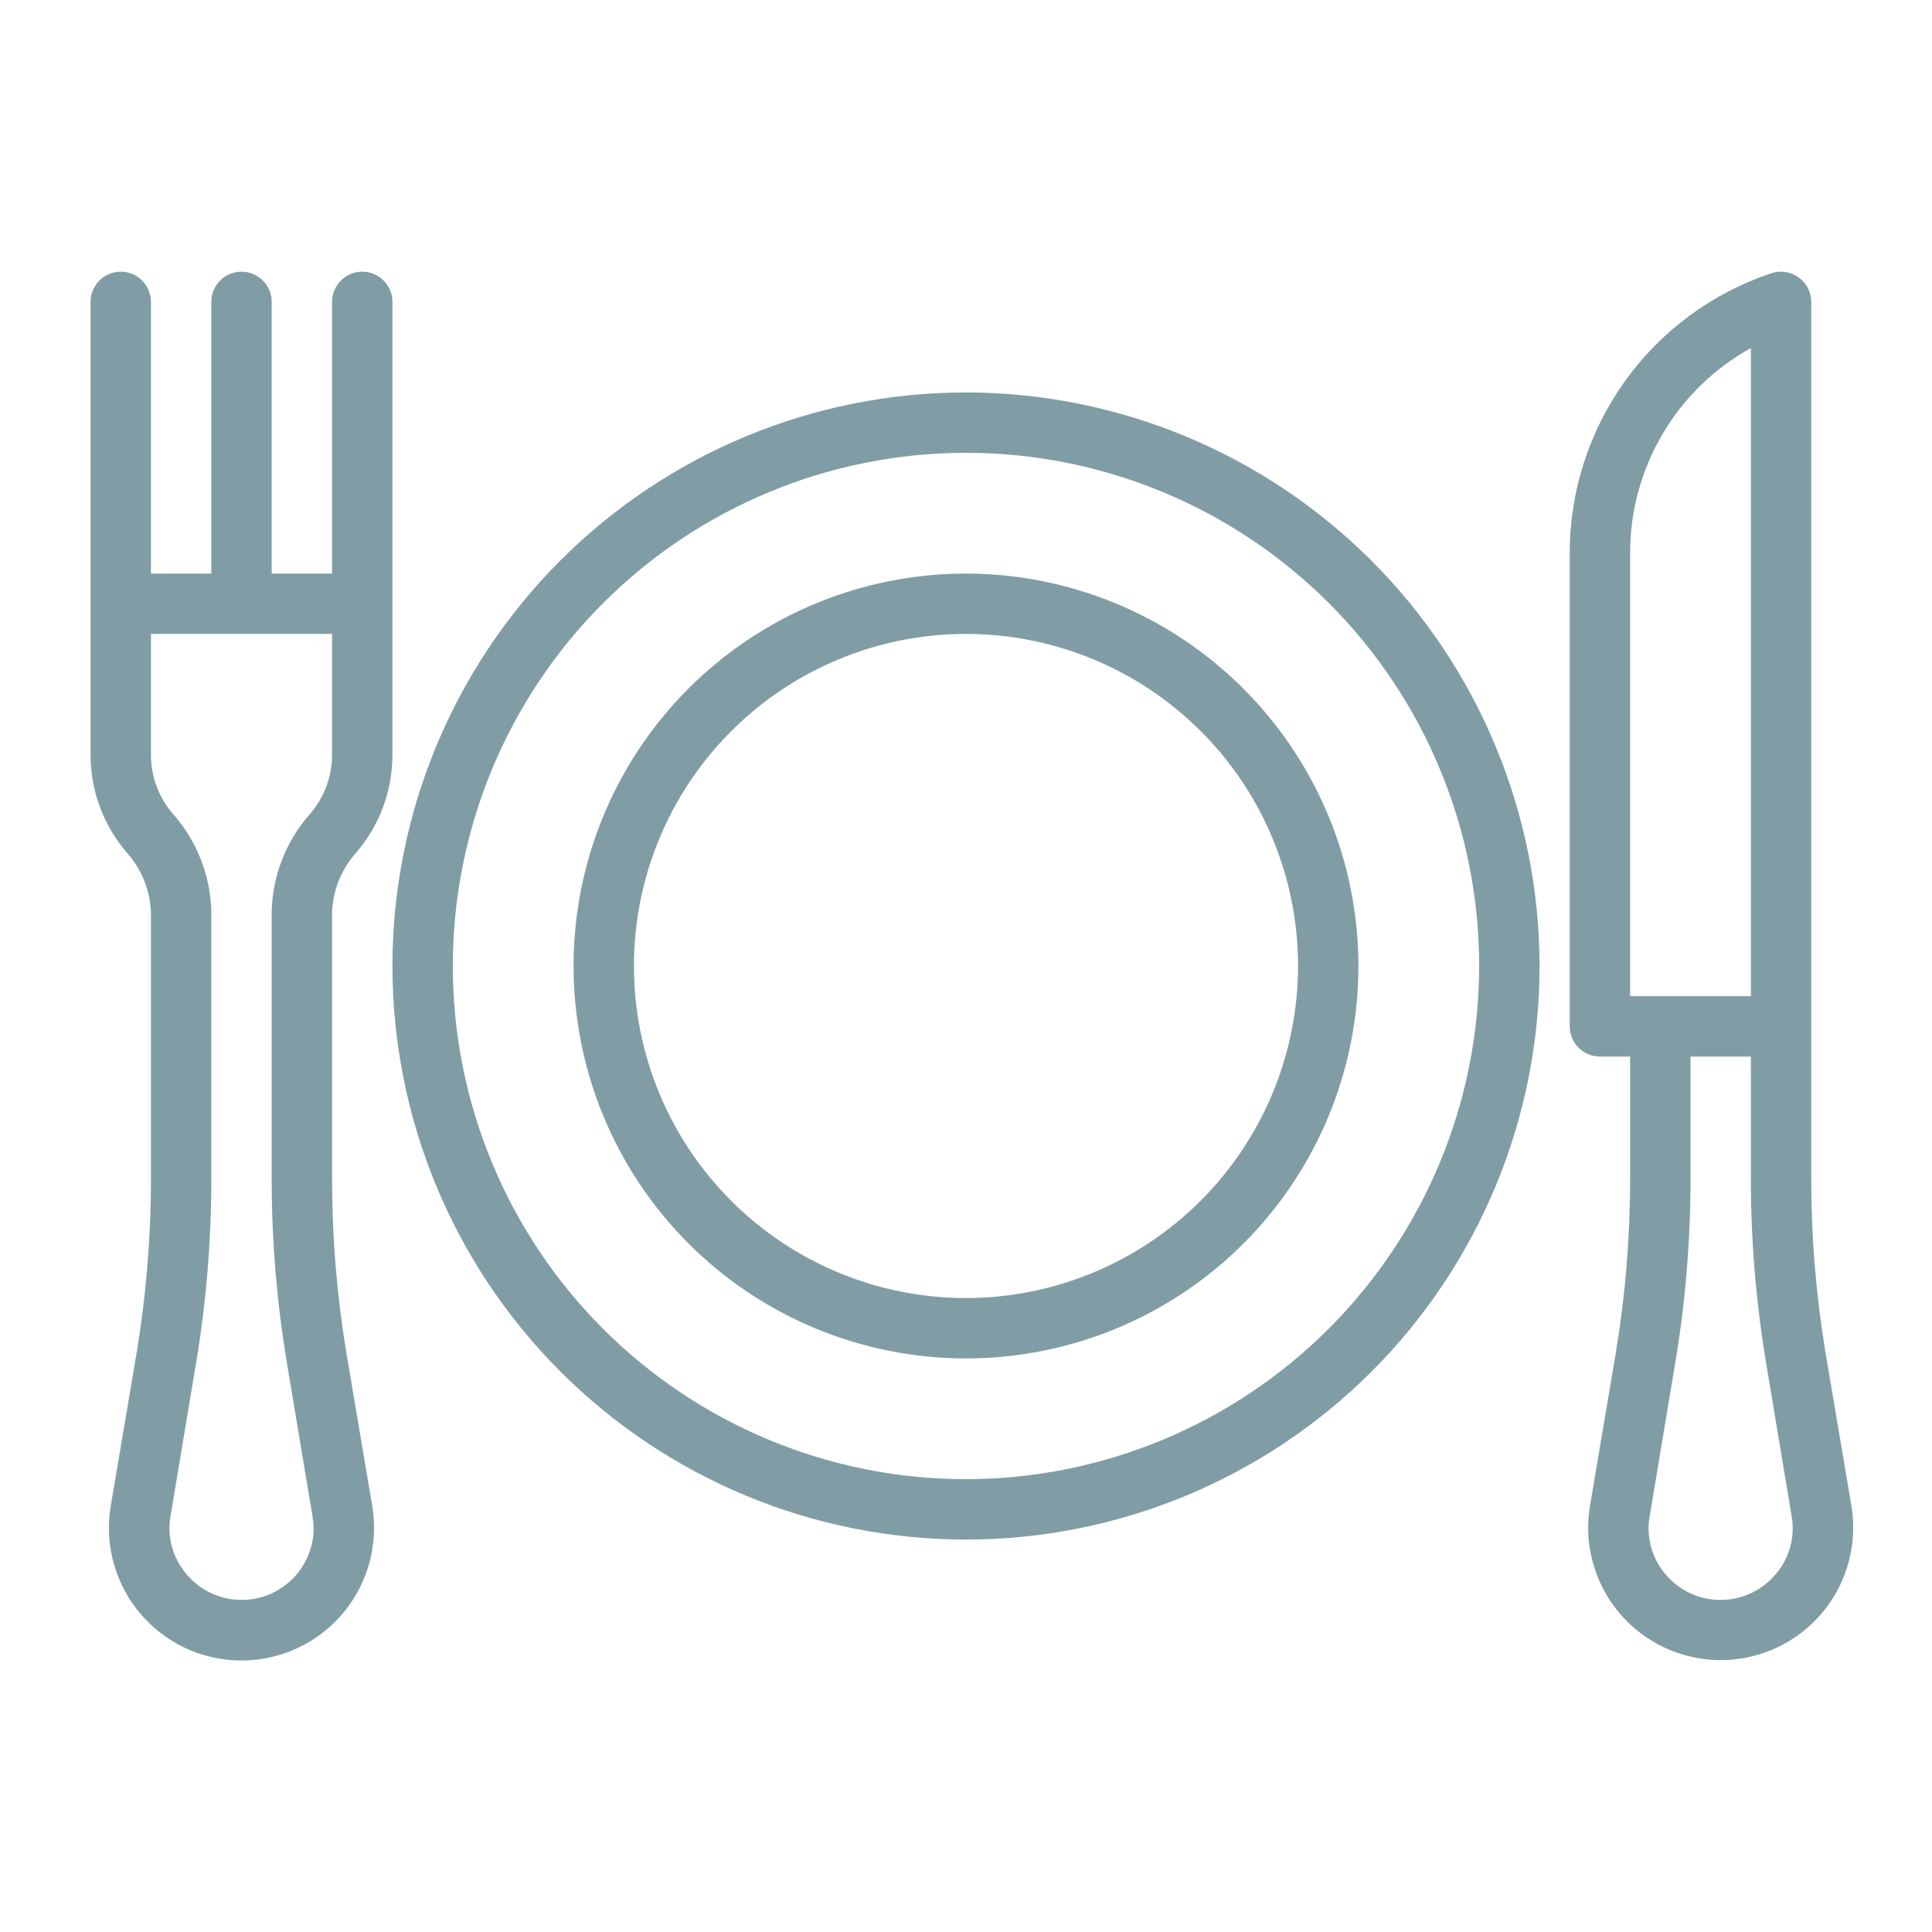 <?xml version="1.0" encoding="UTF-8"?>
<svg width="512pt" height="512pt" version="1.1" viewBox="0 0 512 512" xmlns="http://www.w3.org/2000/svg">
 <g fill="#809da5">
  <path d="m256 104c-40.312 0-78.977 16.016-107.48 44.52-28.504 28.504-44.52 67.168-44.52 107.48s16.016 78.977 44.52 107.48c28.504 28.504 67.168 44.52 107.48 44.52s78.977-16.016 107.48-44.52c28.504-28.504 44.52-67.168 44.52-107.48-0.043-40.301-16.074-78.934-44.57-107.43-28.496-28.496-67.129-44.527-107.43-44.57zm0 288c-36.07 0-70.66-14.328-96.168-39.832-25.504-25.508-39.832-60.098-39.832-96.168s14.328-70.66 39.832-96.168c25.508-25.504 60.098-39.832 96.168-39.832s70.66 14.328 96.168 39.832c25.504 25.508 39.832 60.098 39.832 96.168-0.039 36.059-14.383 70.625-39.879 96.121s-60.062 39.84-96.121 39.879z"/>
  <path d="m256 152c-27.582 0-54.035 10.957-73.539 30.461-19.504 19.504-30.461 45.957-30.461 73.539s10.957 54.035 30.461 73.539c19.504 19.504 45.957 30.461 73.539 30.461s54.035-10.957 73.539-30.461c19.504-19.504 30.461-45.957 30.461-73.539-0.031-27.574-11-54.008-30.496-73.504s-45.93-30.465-73.504-30.496zm0 192c-23.34 0-45.723-9.27-62.227-25.773-16.504-16.504-25.773-38.887-25.773-62.227s9.27-45.723 25.773-62.227c16.504-16.504 38.887-25.773 62.227-25.773s45.723 9.27 62.227 25.773c16.504 16.504 25.773 38.887 25.773 62.227-0.027 23.332-9.309 45.699-25.805 62.195-16.496 16.496-38.863 25.777-62.195 25.805z"/>
  <path d="m94.48 225.84c6.16-7.199 9.535-16.367 9.52-25.84v-120c0-4.418-3.582-8-8-8s-8 3.582-8 8v72h-16v-72c0-4.418-3.582-8-8-8s-8 3.582-8 8v72h-16v-72c0-4.418-3.582-8-8-8s-8 3.582-8 8v120c-0.016 9.473 3.359 18.641 9.52 25.84 3.934 4.367 6.227 9.969 6.481 15.84v70.801c0 15.52-1.285 31.012-3.84 46.32l-6.801 40.238c-1.645 9.688 0.844 19.621 6.859 27.391 6.016 7.769 15.012 12.664 24.805 13.496 9.789 0.828 19.48-2.481 26.719-9.121 7.242-6.644 11.367-16.02 11.379-25.844-0.008-1.984-0.168-3.965-0.48-5.922l-6.801-40.238c-2.555-15.309-3.84-30.801-3.84-46.32v-70.801c0.254-5.871 2.547-11.473 6.481-15.84zm-18.402 135.6 6.719 40.238h0.004c0.188 1.082 0.297 2.18 0.32 3.281-0.012 5.242-2.184 10.254-6.004 13.848-3.816 3.594-8.949 5.461-14.184 5.156-5.238-0.305-10.117-2.75-13.492-6.766-3.664-4.246-5.223-9.918-4.242-15.438l6.719-40.32h0.004c2.715-16.18 4.078-32.555 4.078-48.961v-70.801c-0.199-9.672-3.859-18.957-10.32-26.16-3.676-4.336-5.688-9.836-5.68-15.52v-32h48v32c0.008 5.684-2.004 11.184-5.68 15.52-6.461 7.203-10.121 16.488-10.32 26.16v70.801c0 16.406 1.363 32.781 4.078 48.961z"/>
  <path d="m490.64 399.04-6.801-40.238c-2.555-15.309-3.84-30.801-3.84-46.32v-232.48c0.012-2.582-1.246-5.004-3.359-6.481-2.082-1.508-4.762-1.926-7.199-1.121-15.566 5.188-29.105 15.141-38.699 28.449-9.59 13.312-14.75 29.305-14.742 45.711v125.44c0 2.121 0.844 4.156 2.344 5.656s3.535 2.344 5.656 2.344h8v32.48c0 15.52-1.285 31.012-3.84 46.32l-6.801 40.32c-0.316 1.93-0.48 3.883-0.48 5.84 0.039 9.805 4.176 19.152 11.41 25.773 7.234 6.621 16.91 9.914 26.68 9.086 9.773-0.832 18.754-5.707 24.77-13.453 6.016-7.746 8.516-17.652 6.902-27.328zm-58.641-252.48c-0.008-11.086 2.957-21.973 8.586-31.527 5.625-9.555 13.711-17.422 23.414-22.793v171.76h-32zm38.559 270.64c-3.375 4.016-8.254 6.461-13.492 6.766-5.234 0.305-10.367-1.562-14.184-5.156-3.82-3.594-5.992-8.605-6.004-13.848 0.02-1.074 0.129-2.144 0.32-3.199l6.719-40.32h0.004c2.715-16.18 4.078-32.555 4.078-48.961v-32.48h16v32.48c0 16.406 1.363 32.781 4.078 48.961l6.719 40.32h0.004c0.98 5.519-0.578 11.191-4.242 15.438z"/>
 </g>
</svg>
